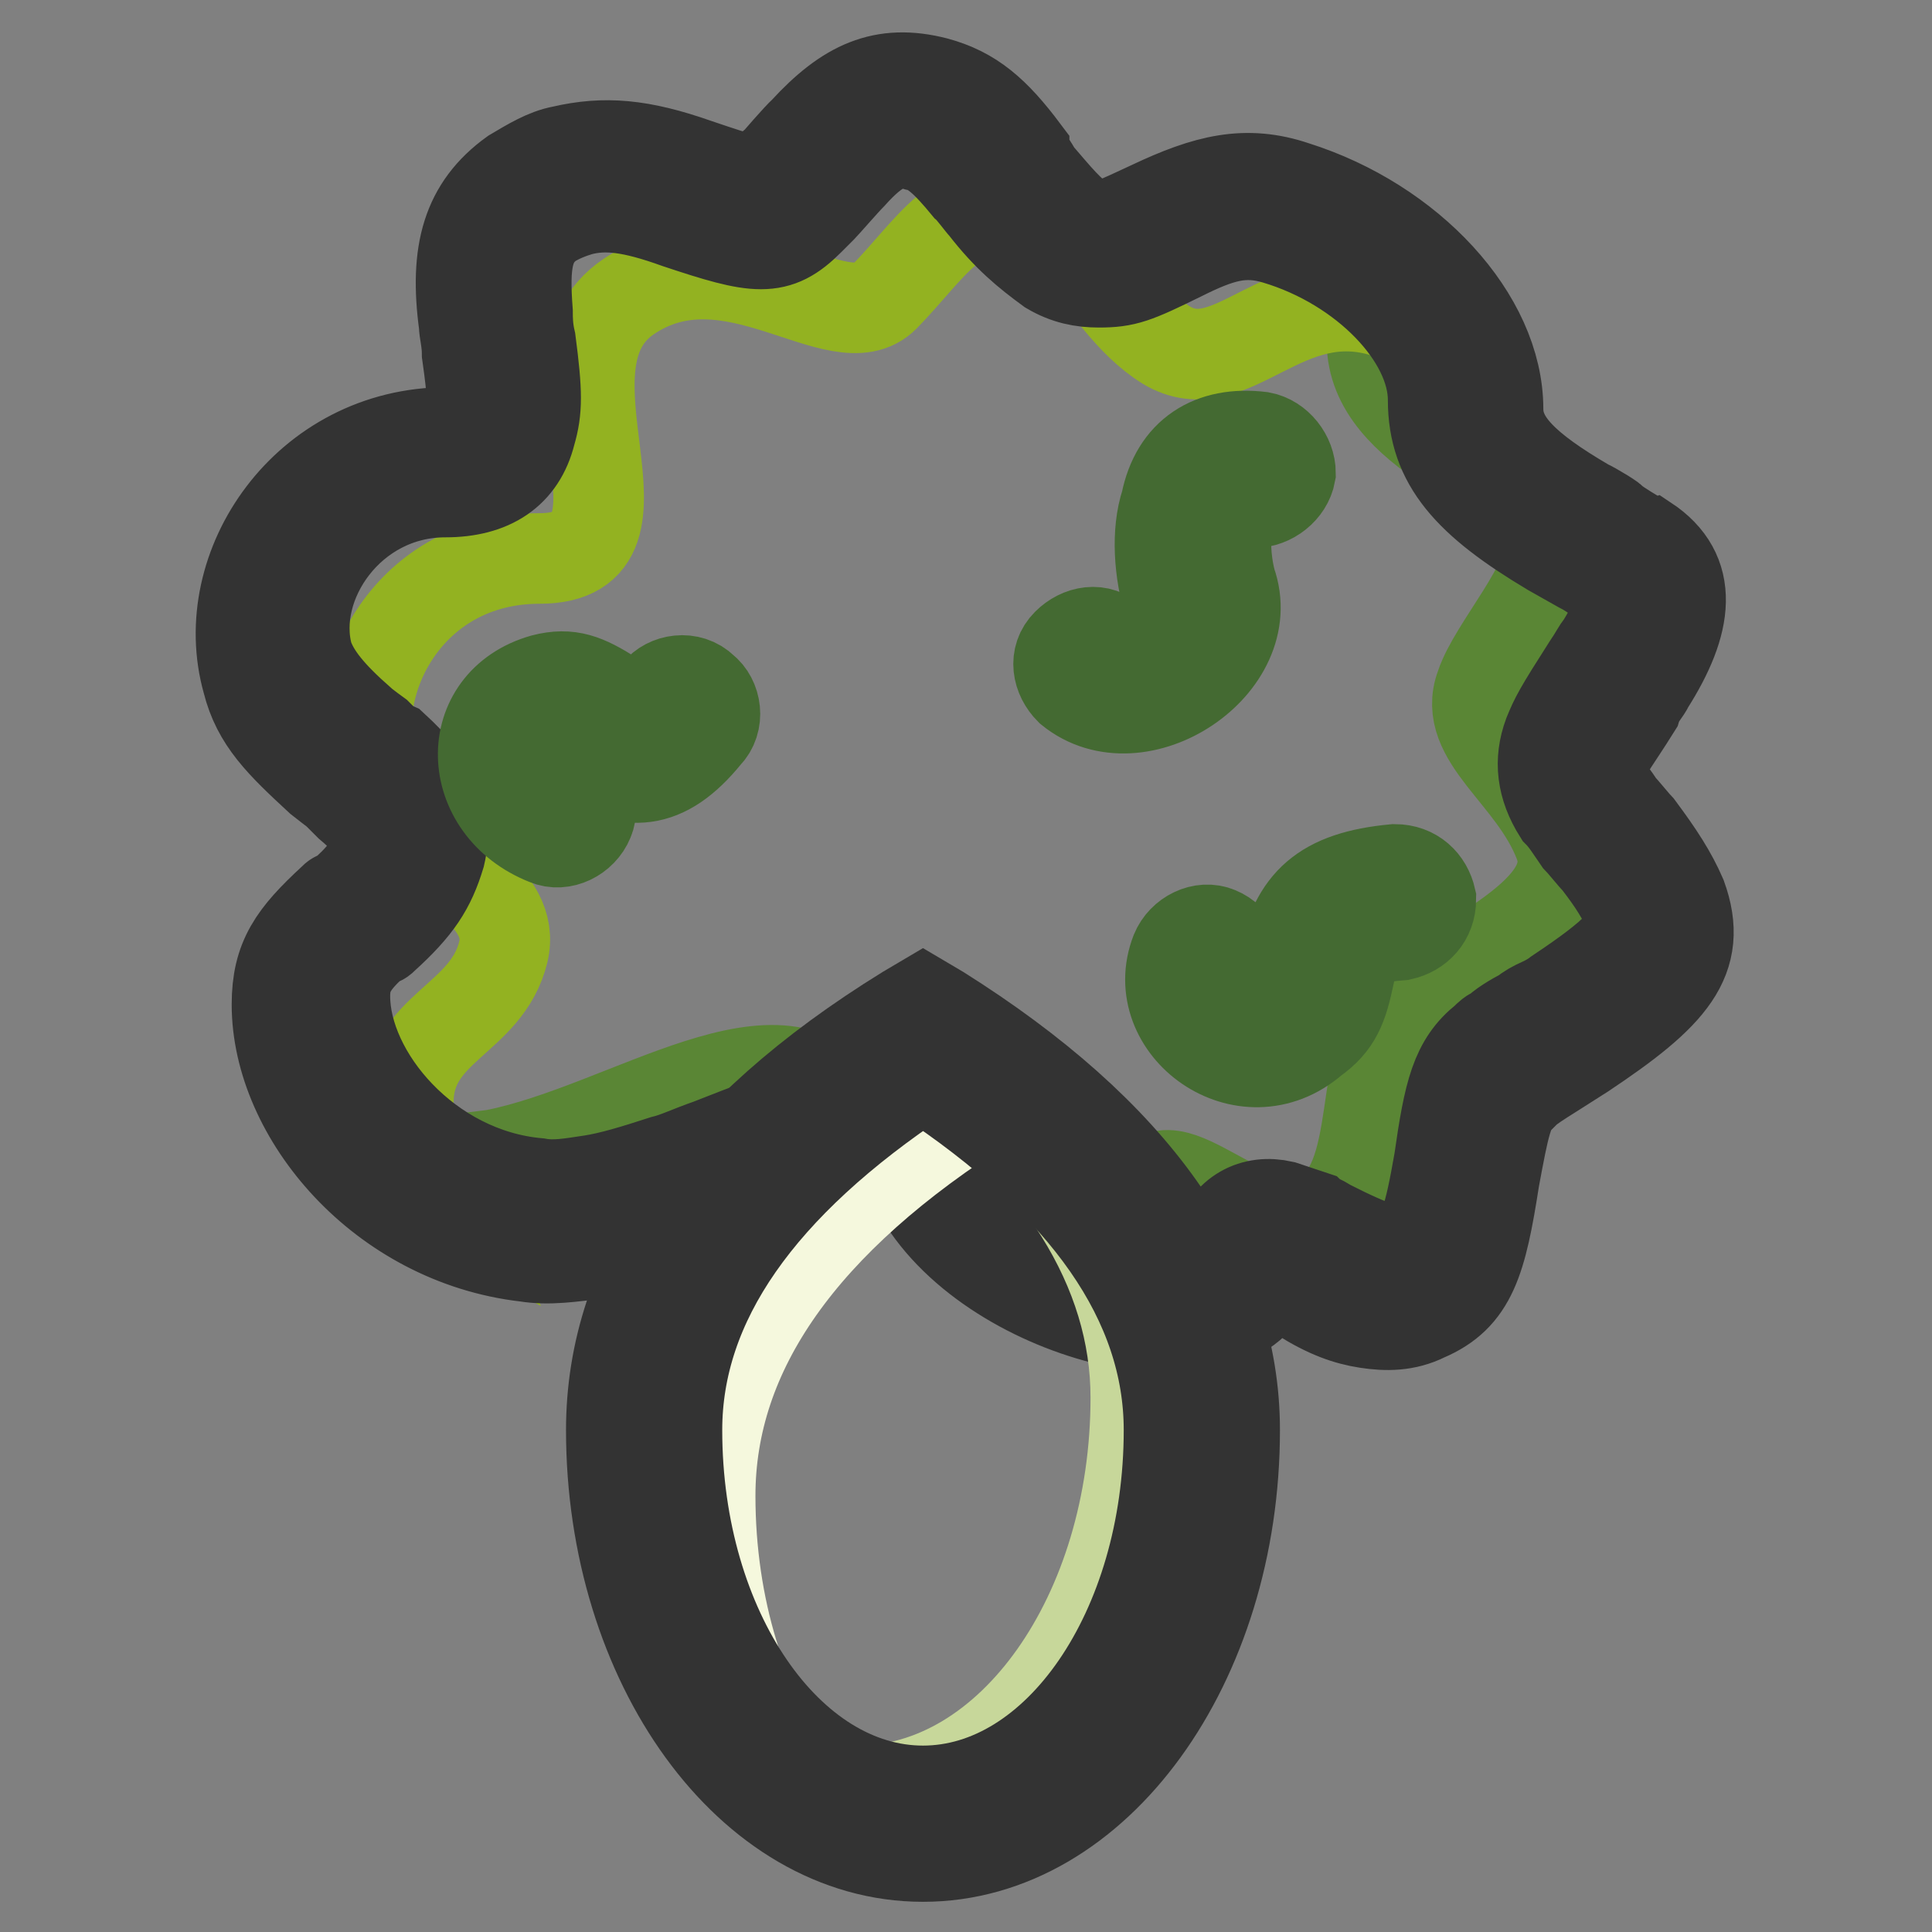<?xml version="1.0" encoding="utf-8"?>
<!-- Svg Vector Icons : http://www.onlinewebfonts.com/icon -->
<!DOCTYPE svg PUBLIC "-//W3C//DTD SVG 1.1//EN" "http://www.w3.org/Graphics/SVG/1.1/DTD/svg11.dtd">
<svg version="1.1" xmlns="http://www.w3.org/2000/svg" xmlns:xlink="http://www.w3.org/1999/xlink" x="0px" y="0px" viewBox="0 0 256 256" enable-background="new 0 0 256 256" xml:space="preserve">
<rect x="0" y="0" width="256" height="256" fill="#808080" stroke="none"/>
<g> <path stroke-width="12" fill-opacity="0" stroke="#7ca02c"  d="M122.3,14.9c-8.3-2.2-12.2,5.2-18.2,11.3c-6.1,6.1-20.4-9.1-33.9,0C56.7,35.3,75.8,61,58.5,61 S32.8,77.5,36.3,88.3c3.5,10.9,19.5,15.2,16.9,24.3c-2.6,9.1-12.6,10-12.6,20c0,10,10,26.9,29.1,29.1c2.6,0.4,5.2,0,8.3-0.4 c17.8-3.5,38.7-19.5,46.9-5.6c9.6,15.6,36.9,19.5,39.5,11.3s13.9,7.4,23,3s4.3-22.2,11.7-28.2c7.4-6.1,23.5-12.2,20-21.3 c-3.5-9.1-13-13.9-10.4-20.8c2.6-7,15.2-19.1,7-24.3C207.9,69.7,194,64.4,194,54c0-10.4-10.4-21.3-23.9-25.6 c-13.5-4.3-20.4,9.6-29.1,4.3C132.3,27.5,130.6,17.1,122.3,14.9z"/> <path stroke-width="12" fill-opacity="0" stroke="#5a8635"  d="M120.6,15.8c3.5,1.7,5.6,4.8,8.3,8.3C125.4,21.9,122.8,18.8,120.6,15.8z M177.9,34 c7.4,5.2,12.6,12.6,12.6,20c0,1.7,0.4,3.9,1.3,5.2c-5.2-3.5-10-7.8-10-13.9C181.8,41.4,180.1,37.5,177.9,34z M205.7,71.4 c2.2,1.3,4.3,2.6,6.1,3.9c7.8,5.6-4.3,17.4-6.9,24.3c-2.6,6.9,6.9,11.7,10.4,20.8c3.5,9.1-12.6,15.2-20,21.3 c-7.4,6.1-2.2,23.9-11.7,28.2c-9.1,4.3-20.4-11.3-23-3c-2.6,8.3-30,4.8-39.5-10.9c12.2,7.8,29.1,8.7,30.8,2.2 c2.6-8.3,13.9,7.4,23,3c9.1-4.3,4.3-22.2,11.7-28.2c6.9-6.1,23.5-12.2,20-21.3c-3.5-9.1-13-13.9-10.4-20.8 C197.9,85.7,205.7,77.5,205.7,71.4L205.7,71.4z M115.4,151.3c-10-3.5-26.5,7.8-40.8,10.4c-3,0.4-5.6,0.9-8.3,0.4 c-11.3-1.3-19.5-7.4-24.3-14.3c4.3,3,9.1,5.2,15.2,5.6c2.6,0.4,5.2,0,8.3-0.4c17.8-3.5,38.7-19.5,46.9-5.6 C113.2,148.7,114.1,150,115.4,151.3L115.4,151.3z M39.8,98.8c-2.2-1.7-4.3-3.9-5.6-6.1C36.3,94.8,38.5,97,39.8,98.8z"/> <path stroke-width="12" fill-opacity="0" stroke="#93b221"  d="M136.7,28.4c-0.4,0-0.9-0.4-1.3-0.4c-8.3-2.2-12.2,5.2-18.2,11.3s-20.4-9.1-33.9,0 C69.8,48.4,88.9,74,71.5,74s-25.6,16.5-22.2,27.4c0.4,1.3,0.9,2.6,1.7,3.5c-4.3-4.8-12.6-9.1-14.8-16.5C32.8,77.5,41.5,61,58.5,61 c16.9,0-1.7-25.6,11.7-34.7c13.5-9.1,27.8,6.5,33.9,0c6.1-6.5,10-13.5,18.2-11.3C128.8,16.7,131.9,23.2,136.7,28.4z M143.2,33.6 c7.8,3,14.8-9.1,27.4-5.2c9.6,3,17.8,9.6,21.7,16.9c-2.6-1.7-5.6-3-8.7-3.9c-13.5-4.3-20.4,9.6-29.1,4.3 C149.7,42.7,146.6,37.5,143.2,33.6z M208.3,70.1c3,1.7,5.6,3.5,7.8,4.8c2.6,1.7,3,3.9,2.6,6.5C214,78.8,209.6,74.9,208.3,70.1 L208.3,70.1z M135.8,165.6c-0.4-0.4-0.9-0.4-1.3-0.9C134.5,165.2,135.4,165.6,135.8,165.6z M57.6,158.3 c-10.9-6.1-16.5-17.8-16.5-25.2c0-10,10.4-10.9,12.6-20c0.4-2.2,0-3.9-0.9-5.2c5.6,7,15.6,10.9,13.9,18.2c-2.2,9.1-12.6,10-12.6,20 C54.1,149.6,55.4,153.9,57.6,158.3L57.6,158.3z"/> <path stroke-width="12" fill-opacity="0" stroke="#333333"  d="M121.9,158.3c-3-5.2-7.8-4.3-25.2,2.2c-2.6,1.3-4.8,1.7-6.5,2.6c-3.9,1.3-7.4,2.6-10.9,3s-6.5,0.9-9.6,0.4 c-19.1-2.2-33-18.7-33-33.4c0-6.1,2.2-9.1,7.4-13.9c0.4-0.4,0.4-0.4,0.9-0.4c3-2.6,4.3-4.3,4.8-6.5c0.4-1.3-0.4-3-3.5-5.6l-1.7-1.7 c0,0-1.7-1.3-2.2-1.7c-5.2-4.8-8.3-7.8-9.6-13c-4.3-15.2,7.8-33,26.5-33c2.2,0,2.6-0.4,3-1.3c0.4-1.7,0.4-3.5-0.4-9.1 c0-1.7-0.4-3-0.4-3.9c-1.3-9.6,0.4-15.6,6.5-20c2.2-1.3,4.3-2.6,6.5-3c5.6-1.3,10.4-0.9,17.8,1.7c6.5,2.2,7.8,2.6,8.7,1.7 c0.4-0.4,0.9-1.3,1.7-1.7c0,0,3-3.5,3.9-4.3c5.6-6.1,10.4-8.3,17.4-6.5c4.8,1.3,7.8,3.9,11.7,9.1c0,0.4,1.3,2.2,1.7,3 c2.6,3,4.3,5.2,6.5,6.5c0.4,0.4,1.3,0.4,1.7,0.4c1.3,0,2.2-0.4,6.9-2.6c7.4-3.5,12.6-4.8,19.1-2.6c15.2,4.8,26.9,17.4,26.9,29.5 c0,4.3,3.5,7.8,11.7,12.6c0.9,0.4,3.9,2.2,3.5,2.2c1.3,0.9,2.6,1.7,3.5,2.2c0.4,0,0.4,0.4,0.9,0.4c6.5,4.3,5.6,10.9,0.4,19.1 c-0.4,0.9-1.3,1.7-1.7,3c-3,4.8-3.9,5.6-4.3,7.4c-0.4,0.9,0,1.7,0.4,3c0.4,0.9,0.9,1.3,1.7,2.6c0.4,0.4,2.2,2.6,2.6,3 c2.6,3.5,4.3,6.1,5.6,9.1c3,8.3-1.3,13-13,20.8c-6.1,3.9-5.6,3.5-7.4,4.8l-0.9,0.9c-1.7,1.3-2.2,3.9-3.5,10.9 c-1.7,10.9-3,15.6-9.1,18.2c-2.6,1.3-5.2,1.3-7.8,0.9c-2.6-0.4-5.2-1.3-8.7-3.5c-2.6-1.3-3.9-2.2-4.3-2.2 C163.6,182.1,131.9,175.2,121.9,158.3z M121.5,19.3c-3-0.9-5.2,0-8.7,3.9c-0.9,0.9-3.5,3.9-3.9,4.3l-1.7,1.7 c-4.3,4.3-6.9,3.9-17.4,0.4c-6.1-2.2-9.6-2.6-13-1.7c-1.3,0.4-2.6,0.9-3.9,1.7c-3,2.2-3.5,5.2-3,11.7c0,0.9,0,2.2,0.4,3.9 c0.9,6.9,0.9,9.1,0,12.2c-1.3,5.2-5.2,7.8-11.3,7.8c-12.6,0-20.8,12.2-18.2,21.7c0.9,2.6,3,5.2,7,8.7c0.4,0.4,2.2,1.7,2.2,1.7 c0.9,0.9,1.3,1.3,2.2,1.7c5.2,4.8,7.4,8.7,6.1,14.3c-1.3,4.3-3,6.9-7.4,10.9c-0.4,0.4-0.4,0.4-0.9,0.4c-3.5,3-4.3,4.8-4.3,7.4 c0,10.4,10.9,23.5,25.6,24.8c2.2,0.4,4.3,0,7-0.4c2.6-0.4,5.6-1.3,9.6-2.6c1.7-0.4,3.5-1.3,6.1-2.2c10.9-4.3,13.9-5.2,18.7-6.1 c7.4-0.9,13,1.3,16.9,7.4c3.5,6.1,11.3,10.9,19.5,12.6c3.5,0.9,7,0.9,9.6,0.4c1.7-0.4,2.6-0.9,2.6-0.9c1.3-4.3,4.8-6.1,8.7-5.2 l3.9,1.3c0.4,0.4,0.9,0.4,1.7,0.9c0,0,1.3,0.9,1.7,0.9c2.6,1.3,4.8,2.2,6.1,2.6c1.3,0,2.2,0,3-0.4c2.2-0.9,3-3.9,4.3-11.3 c1.3-9.1,2.2-13,6.1-16.1c0.4-0.4,0.9-0.9,1.3-0.9c0.9-0.9,2.2-1.7,3.9-2.6c0.4-0.4,1.3-0.9,2.2-1.3c0.9-0.4,1.7-0.9,2.2-1.3 c7.8-5.2,10.4-7.8,9.6-10.4c-0.9-2.2-2.2-4.3-4.3-7c-0.4-0.4-2.2-2.6-2.6-3c-0.9-1.3-1.7-2.6-2.6-3.5c-2.2-3.5-2.6-6.9-1.3-10.4 c0.9-2.2,1.3-3,5.2-9.1c0.9-1.3,1.3-2.2,1.7-2.6c3-4.8,3-6.9,1.7-7.8c0,0-0.4-0.4-0.9-0.4c-0.9-0.4-1.7-1.3-3.5-2.2 c0,0-3-1.7-3.9-2.2c-10.9-6.5-15.6-11.7-15.6-20s-9.1-17.8-20.8-21.3c-4.3-1.3-7.4-0.4-12.6,2.2c-6.1,3-7.4,3.5-10.9,3.5 c-2.2,0-4.3-0.4-6.5-1.7c-3-2.2-5.6-4.3-8.7-8.3c-0.4-0.4-1.7-2.2-2.2-2.6C125.4,21.4,123.6,19.7,121.5,19.3L121.5,19.3z"/> <path stroke-width="12" fill-opacity="0" stroke="#446a32"  d="M167.1,57.9c2.2,0.4,3.9,2.6,3.9,4.8c-0.4,2.2-2.6,3.9-4.8,3.9c-2.2-0.4-3,0.4-3.5,2.2 c-0.4,2.2-0.4,5.2,0.4,8.3c3.9,10.9-12.2,21.7-21.3,14.3c-1.7-1.7-2.2-4.3-0.4-6.1c1.7-1.7,4.3-2.2,6.1-0.4 c2.2,1.7,8.3-2.2,7.4-4.8c-1.3-4.3-1.7-9.6-0.4-13.5C155.8,60.1,160.5,57.1,167.1,57.9L167.1,57.9z M75.4,103.1 c2.2,0.9,3.5,3.5,2.6,5.6c-0.9,2.2-3.5,3.5-5.6,2.6c-10.9-4.3-11.3-18.2-0.4-21.3c3.5-0.9,5.6,0,9.1,2.2l0.4,0.4 c3.5,2.2,3.5,2.2,5.6-0.9c1.3-1.7,4.3-2.2,6.1-0.4c1.7,1.3,2.2,4.3,0.4,6.1c-5.6,6.9-10.4,6.9-16.9,3l-0.4-0.4 c-1.7-1.7-2.2-1.7-2.6-1.7C71.5,98.8,71.5,101.4,75.4,103.1z M155.8,126.1c0.9-2.2,3.5-3.5,5.6-2.6c2.2,0.9,3.5,3.5,2.6,5.6 c-0.4,1.7,2.6,3.9,4.3,2.2c0.9-0.4,0.9-1.3,1.7-3.9c1.7-7.8,5.2-11.3,14.8-12.2c2.6,0,4.3,1.7,4.8,3.9c0,2.6-1.7,4.3-3.9,4.8 c-5.2,0.4-6.1,1.3-6.9,5.2c-0.9,4.3-1.7,6.5-4.8,8.7C164.9,145.7,151.9,136.1,155.8,126.1L155.8,126.1z"/> <path stroke-width="12" fill-opacity="0" stroke="#e6efbc"  d="M122.3,241.7c20.4,0,36.9-23.5,36.9-52.1c0-19.1-12.2-36.5-36.9-52.1c-24.8,15.6-36.9,33-36.9,52.1 C85.4,218.2,101.9,241.7,122.3,241.7z"/> <path stroke-width="12" fill-opacity="0" stroke="#c7d79a"  d="M105.8,236c2.6,0.9,5.2,1.3,7.8,1.3c20.4,0,36.9-23.5,36.9-52.1c0-16.9-10-33-29.5-46.9 c0.4-0.4,0.9-0.4,1.3-0.9c24.8,15.6,36.9,33,36.9,52.1c0,28.7-16.5,52.1-36.9,52.1C116.2,241.7,110.6,239.5,105.8,236z"/> <path stroke-width="12" fill-opacity="0" stroke="#f5f8dd"  d="M105.4,236c-12.2-8.7-20-26.1-20-46.5c0-19.1,12.2-36.5,36.9-52.1c10,6.5,17.8,13,23.9,20 c-4.3-3.9-9.6-7.4-15.2-11.3c-24.8,15.6-36.9,33-36.9,52.1C94.1,213,98.4,226.5,105.4,236z"/> <path stroke-width="12" fill-opacity="0" stroke="#333333"  d="M122.3,246c-23,0-41.3-25.6-41.3-56.5c0-20.8,13-39.5,39.1-55.6l2.2-1.3l2.2,1.3 c25.6,16.1,39.1,34.7,39.1,55.6C163.6,220.4,145.3,246,122.3,246z M89.7,189.5c0,26.5,14.8,47.8,32.6,47.8s32.6-21.3,32.6-47.8 c0-16.9-10.9-32.6-32.6-46.9C100.6,157,89.7,172.6,89.7,189.5z"/></g>
</svg>